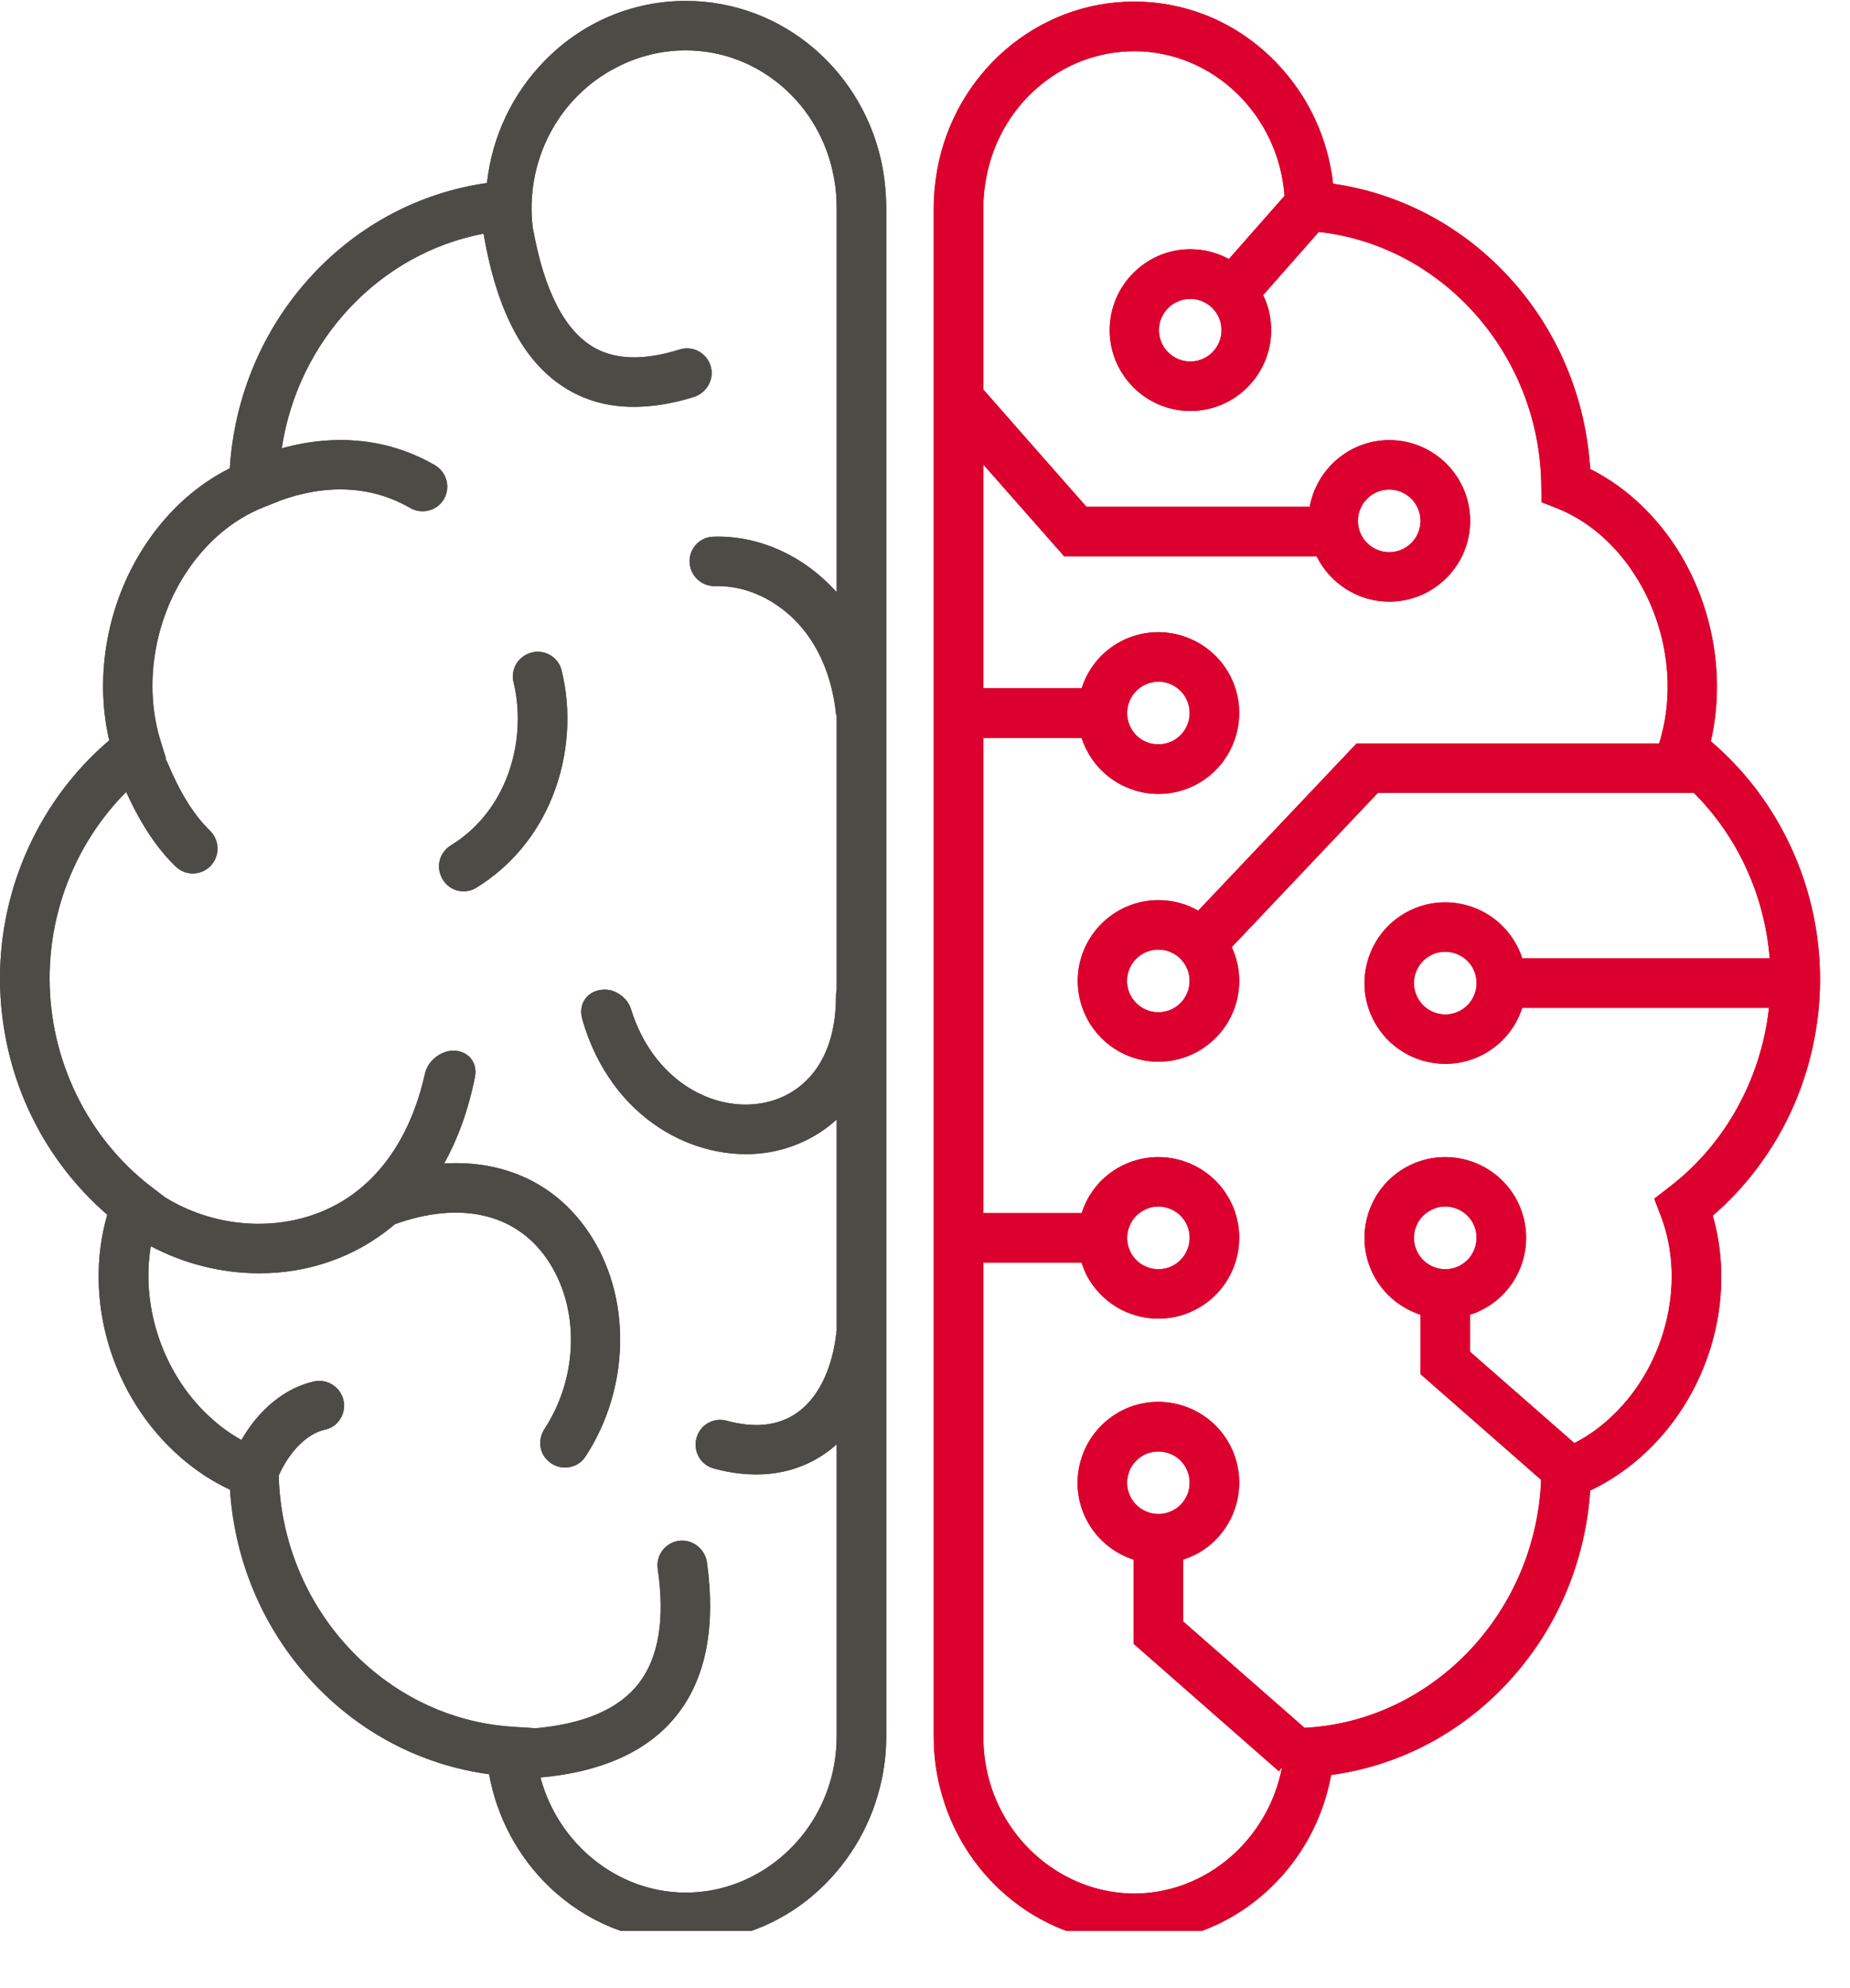 <svg xmlns="http://www.w3.org/2000/svg" xmlns:xlink="http://www.w3.org/1999/xlink" width="54" zoomAndPan="magnify" viewBox="0 0 40.5 43.5" height="58" preserveAspectRatio="xMidYMid meet" version="1.0"><defs><clipPath id="16ef66e500"><path d="M 0 0.02 L 20 0.02 L 20 42.246 L 0 42.246 Z M 0 0.02 " clip-rule="nonzero"/></clipPath><clipPath id="57c0fd358b"><path d="M 20 0.02 L 40 0.02 L 40 42.246 L 20 42.246 Z M 20 0.02 " clip-rule="nonzero"/></clipPath><clipPath id="3a3975dfe6"><path d="M 0 0.02 L 20 0.02 L 20 42.246 L 0 42.246 Z M 0 0.02 " clip-rule="nonzero"/></clipPath><clipPath id="e785b335a3"><path d="M 20 0.02 L 40 0.02 L 40 42.246 L 20 42.246 Z M 20 0.02 " clip-rule="nonzero"/></clipPath></defs><g clip-path="url(#16ef66e500)"><path fill="#4c4b45" d="M 19.328 3.703 C 18.941 1.566 17.129 0.02 15.016 0.02 C 13.848 0.02 12.75 0.484 11.922 1.332 C 11.211 2.059 10.773 2.992 10.66 4.004 C 9.195 4.211 7.844 4.922 6.816 6.039 C 5.758 7.188 5.129 8.672 5.031 10.246 C 4.324 10.598 3.699 11.156 3.215 11.871 C 2.359 13.133 2.055 14.758 2.391 16.199 C 0.887 17.477 0 19.395 0 21.406 C 0 22.477 0.25 23.543 0.723 24.484 C 1.121 25.285 1.68 26 2.348 26.578 C 1.812 28.434 2.441 30.562 3.945 31.879 C 4.281 32.172 4.645 32.414 5.035 32.594 C 5.137 34.164 5.766 35.645 6.828 36.789 C 7.863 37.91 9.23 38.621 10.707 38.82 C 10.879 39.766 11.34 40.629 12.035 41.293 C 12.848 42.066 13.906 42.492 15.016 42.492 C 15.98 42.492 16.895 42.18 17.66 41.582 C 18.398 41.004 18.953 40.188 19.215 39.281 C 19.34 38.859 19.402 38.426 19.402 37.984 L 19.402 4.527 C 19.398 4.25 19.375 3.973 19.328 3.703 Z M 18.316 12.957 C 18.121 12.742 17.906 12.547 17.668 12.379 C 17.047 11.941 16.324 11.719 15.621 11.742 C 15.273 11.75 15.027 12.078 15.113 12.414 C 15.176 12.66 15.402 12.832 15.656 12.824 C 16.129 12.812 16.613 12.961 17.043 13.266 C 17.758 13.766 18.203 14.613 18.305 15.648 L 18.316 15.645 L 18.316 21.66 C 18.305 21.703 18.301 21.75 18.301 21.793 C 18.305 23.344 17.461 24.031 16.609 24.148 C 15.555 24.297 14.285 23.613 13.809 22.066 C 13.738 21.84 13.484 21.652 13.246 21.652 C 12.871 21.652 12.645 21.949 12.75 22.312 C 13.379 24.484 15.219 25.438 16.762 25.223 C 17.324 25.141 17.867 24.902 18.316 24.496 L 18.316 29.102 C 18.23 29.973 17.887 30.652 17.367 30.965 C 16.973 31.203 16.488 31.242 15.914 31.086 C 15.652 31.012 15.371 31.145 15.27 31.398 C 15.145 31.699 15.309 32.043 15.621 32.129 C 16.695 32.422 17.457 32.176 17.926 31.891 C 18.066 31.809 18.195 31.711 18.316 31.602 L 18.316 37.984 C 18.316 38.32 18.27 38.656 18.176 38.977 C 17.758 40.41 16.457 41.41 15.016 41.41 C 13.52 41.41 12.219 40.344 11.832 38.891 C 13.223 38.766 14.242 38.289 14.859 37.473 C 15.461 36.676 15.668 35.574 15.477 34.188 C 15.434 33.883 15.148 33.664 14.844 33.715 C 14.555 33.766 14.359 34.035 14.398 34.32 C 14.559 35.418 14.422 36.254 13.996 36.816 C 13.566 37.387 12.793 37.723 11.699 37.816 L 11.699 37.812 L 11.219 37.781 C 8.414 37.602 6.176 35.195 6.102 32.285 C 6.34 31.746 6.734 31.363 7.113 31.281 C 7.312 31.242 7.465 31.086 7.516 30.891 C 7.617 30.496 7.262 30.137 6.867 30.227 C 6.25 30.367 5.676 30.824 5.285 31.508 C 5.066 31.383 4.855 31.238 4.66 31.062 C 3.59 30.129 3.074 28.617 3.301 27.266 C 4.027 27.652 4.852 27.859 5.676 27.859 C 6.219 27.859 6.762 27.77 7.273 27.582 C 7.66 27.445 8.152 27.203 8.645 26.785 C 10.074 26.273 11.281 26.547 11.969 27.539 C 12.703 28.602 12.664 30.125 11.922 31.262 C 11.797 31.453 11.793 31.699 11.926 31.883 C 12.16 32.199 12.617 32.176 12.816 31.871 C 13.801 30.371 13.844 28.34 12.859 26.922 C 12.141 25.883 11.02 25.379 9.723 25.457 C 10.008 24.945 10.246 24.324 10.398 23.562 C 10.461 23.246 10.246 22.988 9.926 22.988 C 9.648 22.988 9.367 23.211 9.305 23.484 C 8.957 25.043 8.117 26.125 6.906 26.562 C 5.828 26.953 4.574 26.797 3.605 26.191 L 3.309 25.965 C 1.918 24.898 1.086 23.195 1.086 21.406 C 1.086 19.863 1.703 18.391 2.762 17.328 C 3.078 18.023 3.434 18.562 3.844 18.957 C 4.066 19.176 4.426 19.16 4.633 18.922 L 4.633 18.918 C 4.82 18.699 4.801 18.375 4.594 18.172 C 4.25 17.84 3.941 17.348 3.668 16.691 C 3.656 16.66 3.641 16.637 3.625 16.613 L 3.637 16.602 L 3.523 16.238 C 3.137 15.02 3.363 13.578 4.109 12.477 C 4.547 11.832 5.117 11.359 5.762 11.102 L 6.098 10.969 L 6.098 10.965 C 7.152 10.578 8.137 10.629 8.977 11.113 C 9.211 11.25 9.52 11.191 9.684 10.973 C 9.879 10.711 9.801 10.34 9.516 10.176 C 8.523 9.602 7.367 9.477 6.168 9.809 C 6.523 7.445 8.309 5.543 10.586 5.113 C 10.891 6.887 11.516 8.016 12.492 8.559 C 12.906 8.789 13.367 8.902 13.879 8.902 C 14.281 8.902 14.719 8.832 15.184 8.688 C 15.484 8.594 15.656 8.273 15.547 7.977 C 15.445 7.703 15.148 7.559 14.875 7.648 C 14.113 7.887 13.492 7.875 13.02 7.613 C 12.367 7.246 11.914 6.371 11.668 5.004 L 11.664 4.992 C 11.484 3.551 12.207 2.133 13.5 1.473 C 13.961 1.234 14.477 1.102 15.012 1.102 C 16.602 1.102 17.969 2.277 18.258 3.895 C 18.297 4.102 18.316 4.316 18.316 4.527 Z M 12.293 14.664 C 12.516 15.555 12.449 16.551 12.09 17.438 C 11.754 18.277 11.172 18.965 10.43 19.422 C 10.152 19.594 9.789 19.48 9.66 19.18 L 9.652 19.16 C 9.547 18.914 9.645 18.637 9.871 18.496 C 10.547 18.082 10.902 17.492 11.086 17.035 C 11.355 16.367 11.406 15.594 11.242 14.926 C 11.18 14.668 11.316 14.406 11.559 14.305 C 11.859 14.172 12.215 14.344 12.293 14.664 Z M 12.293 14.664 " fill-opacity="1" fill-rule="nonzero"/></g><g clip-path="url(#57c0fd358b)"><path fill="#dc002e" d="M 37.453 16.219 C 37.789 14.777 37.488 13.152 36.633 11.887 C 36.148 11.176 35.523 10.617 34.812 10.262 C 34.715 8.688 34.09 7.207 33.027 6.055 C 32 4.941 30.648 4.23 29.184 4.02 C 29.07 3.012 28.633 2.078 27.922 1.352 C 27.098 0.504 25.996 0.035 24.828 0.035 C 22.715 0.035 20.902 1.586 20.516 3.723 C 20.469 3.992 20.441 4.27 20.441 4.547 L 20.441 38 C 20.441 38.441 20.504 38.879 20.629 39.297 C 20.891 40.207 21.445 41.023 22.184 41.598 C 22.949 42.195 23.863 42.512 24.828 42.512 C 25.938 42.512 26.996 42.086 27.809 41.309 C 28.504 40.648 28.969 39.781 29.141 38.836 C 30.617 38.637 31.98 37.926 33.016 36.805 C 34.078 35.66 34.707 34.184 34.812 32.613 C 35.199 32.43 35.562 32.191 35.898 31.898 C 37.402 30.582 38.027 28.449 37.496 26.598 C 38.168 26.02 38.723 25.301 39.121 24.504 C 39.594 23.559 39.844 22.492 39.844 21.426 C 39.844 19.414 38.957 17.496 37.453 16.219 Z M 30.832 19.938 C 29.965 20.383 29.621 21.449 30.066 22.316 C 30.379 22.926 31 23.277 31.641 23.277 C 31.914 23.277 32.191 23.215 32.449 23.082 C 32.867 22.867 33.18 22.5 33.324 22.051 L 38.727 22.051 C 38.555 23.605 37.766 25.043 36.535 25.98 L 36.215 26.227 L 36.359 26.605 C 36.934 28.102 36.438 29.984 35.184 31.082 C 34.961 31.281 34.719 31.445 34.465 31.574 L 32.18 29.574 L 32.18 28.766 C 32.27 28.738 32.359 28.703 32.449 28.656 C 33.316 28.211 33.66 27.145 33.215 26.277 C 32.77 25.41 31.699 25.066 30.832 25.512 C 29.965 25.957 29.621 27.023 30.066 27.891 C 30.289 28.324 30.668 28.625 31.098 28.766 L 31.098 30.066 L 33.738 32.379 C 33.625 35.254 31.406 37.621 28.625 37.801 L 28.559 37.805 L 25.902 35.477 L 25.902 34.125 C 25.992 34.094 26.078 34.059 26.168 34.016 C 27.035 33.57 27.379 32.5 26.934 31.633 C 26.488 30.766 25.418 30.422 24.551 30.867 C 24.133 31.086 23.82 31.453 23.676 31.902 C 23.531 32.352 23.57 32.832 23.785 33.25 C 24.008 33.684 24.387 33.984 24.816 34.125 L 24.816 35.965 L 27.996 38.754 L 28.066 38.672 C 27.762 40.246 26.406 41.43 24.832 41.43 C 23.387 41.43 22.086 40.426 21.668 38.996 C 21.574 38.672 21.527 38.34 21.527 38 L 21.527 27.625 L 23.676 27.625 C 23.707 27.715 23.742 27.805 23.785 27.895 C 24.102 28.504 24.719 28.852 25.363 28.852 C 25.633 28.852 25.91 28.789 26.168 28.656 C 27.035 28.211 27.379 27.145 26.934 26.277 C 26.488 25.41 25.418 25.066 24.551 25.512 C 24.117 25.734 23.816 26.113 23.68 26.543 L 21.527 26.543 L 21.527 16.145 L 23.676 16.145 C 23.707 16.234 23.742 16.32 23.789 16.41 C 24.004 16.828 24.371 17.141 24.82 17.285 C 24.996 17.344 25.18 17.371 25.363 17.371 C 25.641 17.371 25.914 17.305 26.168 17.176 C 27.035 16.73 27.379 15.66 26.934 14.793 C 26.488 13.926 25.418 13.582 24.551 14.027 C 24.117 14.25 23.816 14.629 23.68 15.059 L 21.527 15.059 L 21.527 10.164 L 23.297 12.172 L 28.824 12.172 C 29.113 12.758 29.719 13.164 30.414 13.164 C 31.391 13.164 32.184 12.371 32.184 11.398 C 32.184 10.422 31.391 9.629 30.414 9.629 C 29.547 9.629 28.82 10.262 28.672 11.09 L 23.785 11.09 L 21.527 8.523 L 21.527 4.547 C 21.527 4.332 21.547 4.121 21.586 3.914 C 21.875 2.293 23.242 1.121 24.832 1.121 C 26.559 1.121 27.992 2.52 28.121 4.285 L 26.902 5.668 C 26.652 5.531 26.363 5.453 26.059 5.453 C 25.086 5.453 24.293 6.25 24.293 7.223 C 24.293 8.199 25.086 8.992 26.059 8.992 C 27.035 8.992 27.828 8.199 27.828 7.223 C 27.828 6.949 27.766 6.688 27.652 6.457 L 28.871 5.074 C 31.59 5.375 33.711 7.77 33.742 10.625 L 33.746 10.988 L 34.086 11.121 C 34.73 11.379 35.301 11.852 35.734 12.496 C 36.484 13.598 36.707 15.039 36.324 16.258 L 36.32 16.266 L 29.699 16.266 L 26.23 19.926 C 25.977 19.777 25.676 19.695 25.359 19.695 C 24.387 19.695 23.594 20.488 23.594 21.461 C 23.594 22.438 24.387 23.23 25.359 23.23 C 26.336 23.23 27.129 22.438 27.129 21.461 C 27.129 21.199 27.07 20.949 26.965 20.723 L 30.164 17.348 L 37.082 17.348 C 38.039 18.301 38.633 19.594 38.742 20.969 L 33.324 20.969 C 33.297 20.875 33.258 20.789 33.215 20.703 C 32.766 19.836 31.699 19.492 30.832 19.938 Z M 32.293 21.719 C 32.234 21.895 32.117 22.035 31.953 22.121 C 31.617 22.293 31.203 22.16 31.031 21.824 C 30.855 21.488 30.988 21.074 31.328 20.898 C 31.426 20.848 31.531 20.824 31.637 20.824 C 31.887 20.824 32.129 20.961 32.25 21.195 C 32.332 21.359 32.348 21.547 32.293 21.719 Z M 31.953 27.695 C 31.617 27.867 31.203 27.734 31.031 27.398 C 30.855 27.062 30.988 26.648 31.328 26.477 C 31.426 26.422 31.531 26.398 31.637 26.398 C 31.887 26.398 32.129 26.535 32.25 26.77 C 32.422 27.105 32.289 27.52 31.953 27.695 Z M 25.672 33.051 C 25.336 33.223 24.922 33.09 24.75 32.754 C 24.664 32.594 24.652 32.406 24.707 32.234 C 24.762 32.059 24.883 31.918 25.047 31.832 C 25.145 31.781 25.254 31.758 25.355 31.758 C 25.605 31.758 25.848 31.891 25.969 32.129 C 26.141 32.465 26.008 32.879 25.672 33.051 Z M 25.047 26.477 C 25.145 26.422 25.254 26.398 25.355 26.398 C 25.605 26.398 25.848 26.535 25.969 26.77 C 26.141 27.105 26.008 27.52 25.672 27.695 C 25.336 27.867 24.922 27.734 24.75 27.398 C 24.578 27.062 24.711 26.648 25.047 26.477 Z M 25.047 14.992 C 25.145 14.941 25.254 14.914 25.355 14.914 C 25.605 14.914 25.848 15.051 25.969 15.289 C 26.141 15.625 26.008 16.039 25.672 16.211 C 25.508 16.293 25.324 16.309 25.148 16.254 C 24.973 16.199 24.832 16.078 24.75 15.914 C 24.578 15.578 24.711 15.164 25.047 14.992 Z M 29.727 11.398 C 29.727 11.02 30.035 10.711 30.414 10.711 C 30.789 10.711 31.098 11.02 31.098 11.398 C 31.098 11.773 30.789 12.082 30.414 12.082 C 30.035 12.082 29.727 11.773 29.727 11.398 Z M 26.742 7.223 C 26.742 7.602 26.434 7.91 26.059 7.91 C 25.68 7.91 25.371 7.602 25.371 7.223 C 25.371 6.848 25.68 6.539 26.059 6.539 C 26.434 6.539 26.742 6.848 26.742 7.223 Z M 26.043 21.461 C 26.043 21.84 25.738 22.148 25.359 22.148 C 24.98 22.148 24.672 21.84 24.672 21.461 C 24.672 21.086 24.98 20.777 25.359 20.777 C 25.738 20.777 26.043 21.086 26.043 21.461 Z M 26.043 21.461 " fill-opacity="1" fill-rule="nonzero"/></g><g clip-path="url(#3a3975dfe6)"><path fill="#4c4b45" d="M 19.328 3.703 C 18.941 1.566 17.129 0.02 15.016 0.02 C 13.848 0.02 12.75 0.484 11.922 1.332 C 11.211 2.059 10.773 2.992 10.66 4.004 C 9.195 4.211 7.844 4.922 6.816 6.039 C 5.758 7.188 5.129 8.672 5.031 10.246 C 4.324 10.598 3.699 11.156 3.215 11.871 C 2.359 13.133 2.055 14.758 2.391 16.199 C 0.887 17.477 0 19.395 0 21.406 C 0 22.477 0.25 23.543 0.723 24.484 C 1.121 25.285 1.68 26 2.348 26.578 C 1.812 28.434 2.441 30.562 3.945 31.879 C 4.281 32.172 4.645 32.414 5.035 32.594 C 5.137 34.164 5.766 35.645 6.828 36.789 C 7.863 37.91 9.23 38.621 10.707 38.82 C 10.879 39.766 11.34 40.629 12.035 41.293 C 12.848 42.066 13.906 42.492 15.016 42.492 C 15.98 42.492 16.895 42.18 17.66 41.582 C 18.398 41.004 18.953 40.188 19.215 39.281 C 19.34 38.859 19.402 38.426 19.402 37.984 L 19.402 4.527 C 19.398 4.25 19.375 3.973 19.328 3.703 Z M 18.316 12.957 C 18.121 12.742 17.906 12.547 17.668 12.379 C 17.047 11.941 16.324 11.719 15.621 11.742 C 15.273 11.75 15.027 12.078 15.113 12.414 C 15.176 12.66 15.402 12.832 15.656 12.824 C 16.129 12.812 16.613 12.961 17.043 13.266 C 17.758 13.766 18.203 14.613 18.305 15.648 L 18.316 15.645 L 18.316 21.66 C 18.305 21.703 18.301 21.75 18.301 21.793 C 18.305 23.344 17.461 24.031 16.609 24.148 C 15.555 24.297 14.285 23.613 13.809 22.066 C 13.738 21.84 13.484 21.652 13.246 21.652 C 12.871 21.652 12.645 21.949 12.75 22.312 C 13.379 24.484 15.219 25.438 16.762 25.223 C 17.324 25.141 17.867 24.902 18.316 24.496 L 18.316 29.102 C 18.23 29.973 17.887 30.652 17.367 30.965 C 16.973 31.203 16.488 31.242 15.914 31.086 C 15.652 31.012 15.371 31.145 15.27 31.398 C 15.145 31.699 15.309 32.043 15.621 32.129 C 16.695 32.422 17.457 32.176 17.926 31.891 C 18.066 31.809 18.195 31.711 18.316 31.602 L 18.316 37.984 C 18.316 38.32 18.27 38.656 18.176 38.977 C 17.758 40.41 16.457 41.41 15.016 41.41 C 13.52 41.41 12.219 40.344 11.832 38.891 C 13.223 38.766 14.242 38.289 14.859 37.473 C 15.461 36.676 15.668 35.574 15.477 34.188 C 15.434 33.883 15.148 33.664 14.844 33.715 C 14.555 33.766 14.359 34.035 14.398 34.32 C 14.559 35.418 14.422 36.254 13.996 36.816 C 13.566 37.387 12.793 37.723 11.699 37.816 L 11.699 37.812 L 11.219 37.781 C 8.414 37.602 6.176 35.195 6.102 32.285 C 6.34 31.746 6.734 31.363 7.113 31.281 C 7.312 31.242 7.465 31.086 7.516 30.891 C 7.617 30.496 7.262 30.137 6.867 30.227 C 6.25 30.367 5.676 30.824 5.285 31.508 C 5.066 31.383 4.855 31.238 4.66 31.062 C 3.59 30.129 3.074 28.617 3.301 27.266 C 4.027 27.652 4.852 27.859 5.676 27.859 C 6.219 27.859 6.762 27.77 7.273 27.582 C 7.66 27.445 8.152 27.203 8.645 26.785 C 10.074 26.273 11.281 26.547 11.969 27.539 C 12.703 28.602 12.664 30.125 11.922 31.262 C 11.797 31.453 11.793 31.699 11.926 31.883 C 12.16 32.199 12.617 32.176 12.816 31.871 C 13.801 30.371 13.844 28.34 12.859 26.922 C 12.141 25.883 11.02 25.379 9.723 25.457 C 10.008 24.945 10.246 24.324 10.398 23.562 C 10.461 23.246 10.246 22.988 9.926 22.988 C 9.648 22.988 9.367 23.211 9.305 23.484 C 8.957 25.043 8.117 26.125 6.906 26.562 C 5.828 26.953 4.574 26.797 3.605 26.191 L 3.309 25.965 C 1.918 24.898 1.086 23.195 1.086 21.406 C 1.086 19.863 1.703 18.391 2.762 17.328 C 3.078 18.023 3.434 18.562 3.844 18.957 C 4.066 19.176 4.426 19.16 4.633 18.922 L 4.633 18.918 C 4.82 18.699 4.801 18.375 4.594 18.172 C 4.25 17.84 3.941 17.348 3.668 16.691 C 3.656 16.66 3.641 16.637 3.625 16.613 L 3.637 16.602 L 3.523 16.238 C 3.137 15.02 3.363 13.578 4.109 12.477 C 4.547 11.832 5.117 11.359 5.762 11.102 L 6.098 10.969 L 6.098 10.965 C 7.152 10.578 8.137 10.629 8.977 11.113 C 9.211 11.25 9.52 11.191 9.684 10.973 C 9.879 10.711 9.801 10.34 9.516 10.176 C 8.523 9.602 7.367 9.477 6.168 9.809 C 6.523 7.445 8.309 5.543 10.586 5.113 C 10.891 6.887 11.516 8.016 12.492 8.559 C 12.906 8.789 13.367 8.902 13.879 8.902 C 14.281 8.902 14.719 8.832 15.184 8.688 C 15.484 8.594 15.656 8.273 15.547 7.977 C 15.445 7.703 15.148 7.559 14.875 7.648 C 14.113 7.887 13.492 7.875 13.02 7.613 C 12.367 7.246 11.914 6.371 11.668 5.004 L 11.664 4.992 C 11.484 3.551 12.207 2.133 13.5 1.473 C 13.961 1.234 14.477 1.102 15.012 1.102 C 16.602 1.102 17.969 2.277 18.258 3.895 C 18.297 4.102 18.316 4.316 18.316 4.527 Z M 12.293 14.664 C 12.516 15.555 12.449 16.551 12.09 17.438 C 11.754 18.277 11.172 18.965 10.43 19.422 C 10.152 19.594 9.789 19.48 9.66 19.18 L 9.652 19.16 C 9.547 18.914 9.645 18.637 9.871 18.496 C 10.547 18.082 10.902 17.492 11.086 17.035 C 11.355 16.367 11.406 15.594 11.242 14.926 C 11.18 14.668 11.316 14.406 11.559 14.305 C 11.859 14.172 12.215 14.344 12.293 14.664 Z M 12.293 14.664 " fill-opacity="1" fill-rule="nonzero"/></g><g clip-path="url(#e785b335a3)"><path fill="#dc002e" d="M 37.453 16.219 C 37.789 14.777 37.488 13.152 36.633 11.887 C 36.148 11.176 35.523 10.617 34.812 10.262 C 34.715 8.688 34.09 7.207 33.027 6.055 C 32 4.941 30.648 4.23 29.184 4.02 C 29.07 3.012 28.633 2.078 27.922 1.352 C 27.098 0.504 25.996 0.035 24.828 0.035 C 22.715 0.035 20.902 1.586 20.516 3.723 C 20.469 3.992 20.441 4.27 20.441 4.547 L 20.441 38 C 20.441 38.441 20.504 38.879 20.629 39.297 C 20.891 40.207 21.445 41.023 22.184 41.598 C 22.949 42.195 23.863 42.512 24.828 42.512 C 25.938 42.512 26.996 42.086 27.809 41.309 C 28.504 40.648 28.969 39.781 29.141 38.836 C 30.617 38.637 31.98 37.926 33.016 36.805 C 34.078 35.66 34.707 34.184 34.812 32.613 C 35.199 32.43 35.562 32.191 35.898 31.898 C 37.402 30.582 38.027 28.449 37.496 26.598 C 38.168 26.02 38.723 25.301 39.121 24.504 C 39.594 23.559 39.844 22.492 39.844 21.426 C 39.844 19.414 38.957 17.496 37.453 16.219 Z M 30.832 19.938 C 29.965 20.383 29.621 21.449 30.066 22.316 C 30.379 22.926 31 23.277 31.641 23.277 C 31.914 23.277 32.191 23.215 32.449 23.082 C 32.867 22.867 33.18 22.5 33.324 22.051 L 38.727 22.051 C 38.555 23.605 37.766 25.043 36.535 25.98 L 36.215 26.227 L 36.359 26.605 C 36.934 28.102 36.438 29.984 35.184 31.082 C 34.961 31.281 34.719 31.445 34.465 31.574 L 32.18 29.574 L 32.18 28.766 C 32.27 28.738 32.359 28.703 32.449 28.656 C 33.316 28.211 33.66 27.145 33.215 26.277 C 32.77 25.41 31.699 25.066 30.832 25.512 C 29.965 25.957 29.621 27.023 30.066 27.891 C 30.289 28.324 30.668 28.625 31.098 28.766 L 31.098 30.066 L 33.738 32.379 C 33.625 35.254 31.406 37.621 28.625 37.801 L 28.559 37.805 L 25.902 35.477 L 25.902 34.125 C 25.992 34.094 26.078 34.059 26.168 34.016 C 27.035 33.57 27.379 32.5 26.934 31.633 C 26.488 30.766 25.418 30.422 24.551 30.867 C 24.133 31.086 23.82 31.453 23.676 31.902 C 23.531 32.352 23.57 32.832 23.785 33.25 C 24.008 33.684 24.387 33.984 24.816 34.125 L 24.816 35.965 L 27.996 38.754 L 28.066 38.672 C 27.762 40.246 26.406 41.43 24.832 41.43 C 23.387 41.43 22.086 40.426 21.668 38.996 C 21.574 38.672 21.527 38.34 21.527 38 L 21.527 27.625 L 23.676 27.625 C 23.707 27.715 23.742 27.805 23.785 27.895 C 24.102 28.504 24.719 28.852 25.363 28.852 C 25.633 28.852 25.91 28.789 26.168 28.656 C 27.035 28.211 27.379 27.145 26.934 26.277 C 26.488 25.41 25.418 25.066 24.551 25.512 C 24.117 25.734 23.816 26.113 23.68 26.543 L 21.527 26.543 L 21.527 16.145 L 23.676 16.145 C 23.707 16.234 23.742 16.32 23.789 16.41 C 24.004 16.828 24.371 17.141 24.82 17.285 C 24.996 17.344 25.18 17.371 25.363 17.371 C 25.641 17.371 25.914 17.305 26.168 17.176 C 27.035 16.73 27.379 15.66 26.934 14.793 C 26.488 13.926 25.418 13.582 24.551 14.027 C 24.117 14.25 23.816 14.629 23.68 15.059 L 21.527 15.059 L 21.527 10.164 L 23.297 12.172 L 28.824 12.172 C 29.113 12.758 29.719 13.164 30.414 13.164 C 31.391 13.164 32.184 12.371 32.184 11.398 C 32.184 10.422 31.391 9.629 30.414 9.629 C 29.547 9.629 28.82 10.262 28.672 11.09 L 23.785 11.09 L 21.527 8.523 L 21.527 4.547 C 21.527 4.332 21.547 4.121 21.586 3.914 C 21.875 2.293 23.242 1.121 24.832 1.121 C 26.559 1.121 27.992 2.52 28.121 4.285 L 26.902 5.668 C 26.652 5.531 26.363 5.453 26.059 5.453 C 25.086 5.453 24.293 6.25 24.293 7.223 C 24.293 8.199 25.086 8.992 26.059 8.992 C 27.035 8.992 27.828 8.199 27.828 7.223 C 27.828 6.949 27.766 6.688 27.652 6.457 L 28.871 5.074 C 31.59 5.375 33.711 7.77 33.742 10.625 L 33.746 10.988 L 34.086 11.121 C 34.73 11.379 35.301 11.852 35.734 12.496 C 36.484 13.598 36.707 15.039 36.324 16.258 L 36.32 16.266 L 29.699 16.266 L 26.23 19.926 C 25.977 19.777 25.676 19.695 25.359 19.695 C 24.387 19.695 23.594 20.488 23.594 21.461 C 23.594 22.438 24.387 23.23 25.359 23.23 C 26.336 23.23 27.129 22.438 27.129 21.461 C 27.129 21.199 27.07 20.949 26.965 20.723 L 30.164 17.348 L 37.082 17.348 C 38.039 18.301 38.633 19.594 38.742 20.969 L 33.324 20.969 C 33.297 20.875 33.258 20.789 33.215 20.703 C 32.766 19.836 31.699 19.492 30.832 19.938 Z M 32.293 21.719 C 32.234 21.895 32.117 22.035 31.953 22.121 C 31.617 22.293 31.203 22.16 31.031 21.824 C 30.855 21.488 30.988 21.074 31.328 20.898 C 31.426 20.848 31.531 20.824 31.637 20.824 C 31.887 20.824 32.129 20.961 32.25 21.195 C 32.332 21.359 32.348 21.547 32.293 21.719 Z M 31.953 27.695 C 31.617 27.867 31.203 27.734 31.031 27.398 C 30.855 27.062 30.988 26.648 31.328 26.477 C 31.426 26.422 31.531 26.398 31.637 26.398 C 31.887 26.398 32.129 26.535 32.25 26.77 C 32.422 27.105 32.289 27.52 31.953 27.695 Z M 25.672 33.051 C 25.336 33.223 24.922 33.09 24.75 32.754 C 24.664 32.594 24.652 32.406 24.707 32.234 C 24.762 32.059 24.883 31.918 25.047 31.832 C 25.145 31.781 25.254 31.758 25.355 31.758 C 25.605 31.758 25.848 31.891 25.969 32.129 C 26.141 32.465 26.008 32.879 25.672 33.051 Z M 25.047 26.477 C 25.145 26.422 25.254 26.398 25.355 26.398 C 25.605 26.398 25.848 26.535 25.969 26.77 C 26.141 27.105 26.008 27.52 25.672 27.695 C 25.336 27.867 24.922 27.734 24.75 27.398 C 24.578 27.062 24.711 26.648 25.047 26.477 Z M 25.047 14.992 C 25.145 14.941 25.254 14.914 25.355 14.914 C 25.605 14.914 25.848 15.051 25.969 15.289 C 26.141 15.625 26.008 16.039 25.672 16.211 C 25.508 16.293 25.324 16.309 25.148 16.254 C 24.973 16.199 24.832 16.078 24.75 15.914 C 24.578 15.578 24.711 15.164 25.047 14.992 Z M 29.727 11.398 C 29.727 11.02 30.035 10.711 30.414 10.711 C 30.789 10.711 31.098 11.02 31.098 11.398 C 31.098 11.773 30.789 12.082 30.414 12.082 C 30.035 12.082 29.727 11.773 29.727 11.398 Z M 26.742 7.223 C 26.742 7.602 26.434 7.91 26.059 7.91 C 25.68 7.91 25.371 7.602 25.371 7.223 C 25.371 6.848 25.68 6.539 26.059 6.539 C 26.434 6.539 26.742 6.848 26.742 7.223 Z M 26.043 21.461 C 26.043 21.84 25.738 22.148 25.359 22.148 C 24.98 22.148 24.672 21.84 24.672 21.461 C 24.672 21.086 24.98 20.777 25.359 20.777 C 25.738 20.777 26.043 21.086 26.043 21.461 Z M 26.043 21.461 " fill-opacity="1" fill-rule="nonzero"/></g></svg>